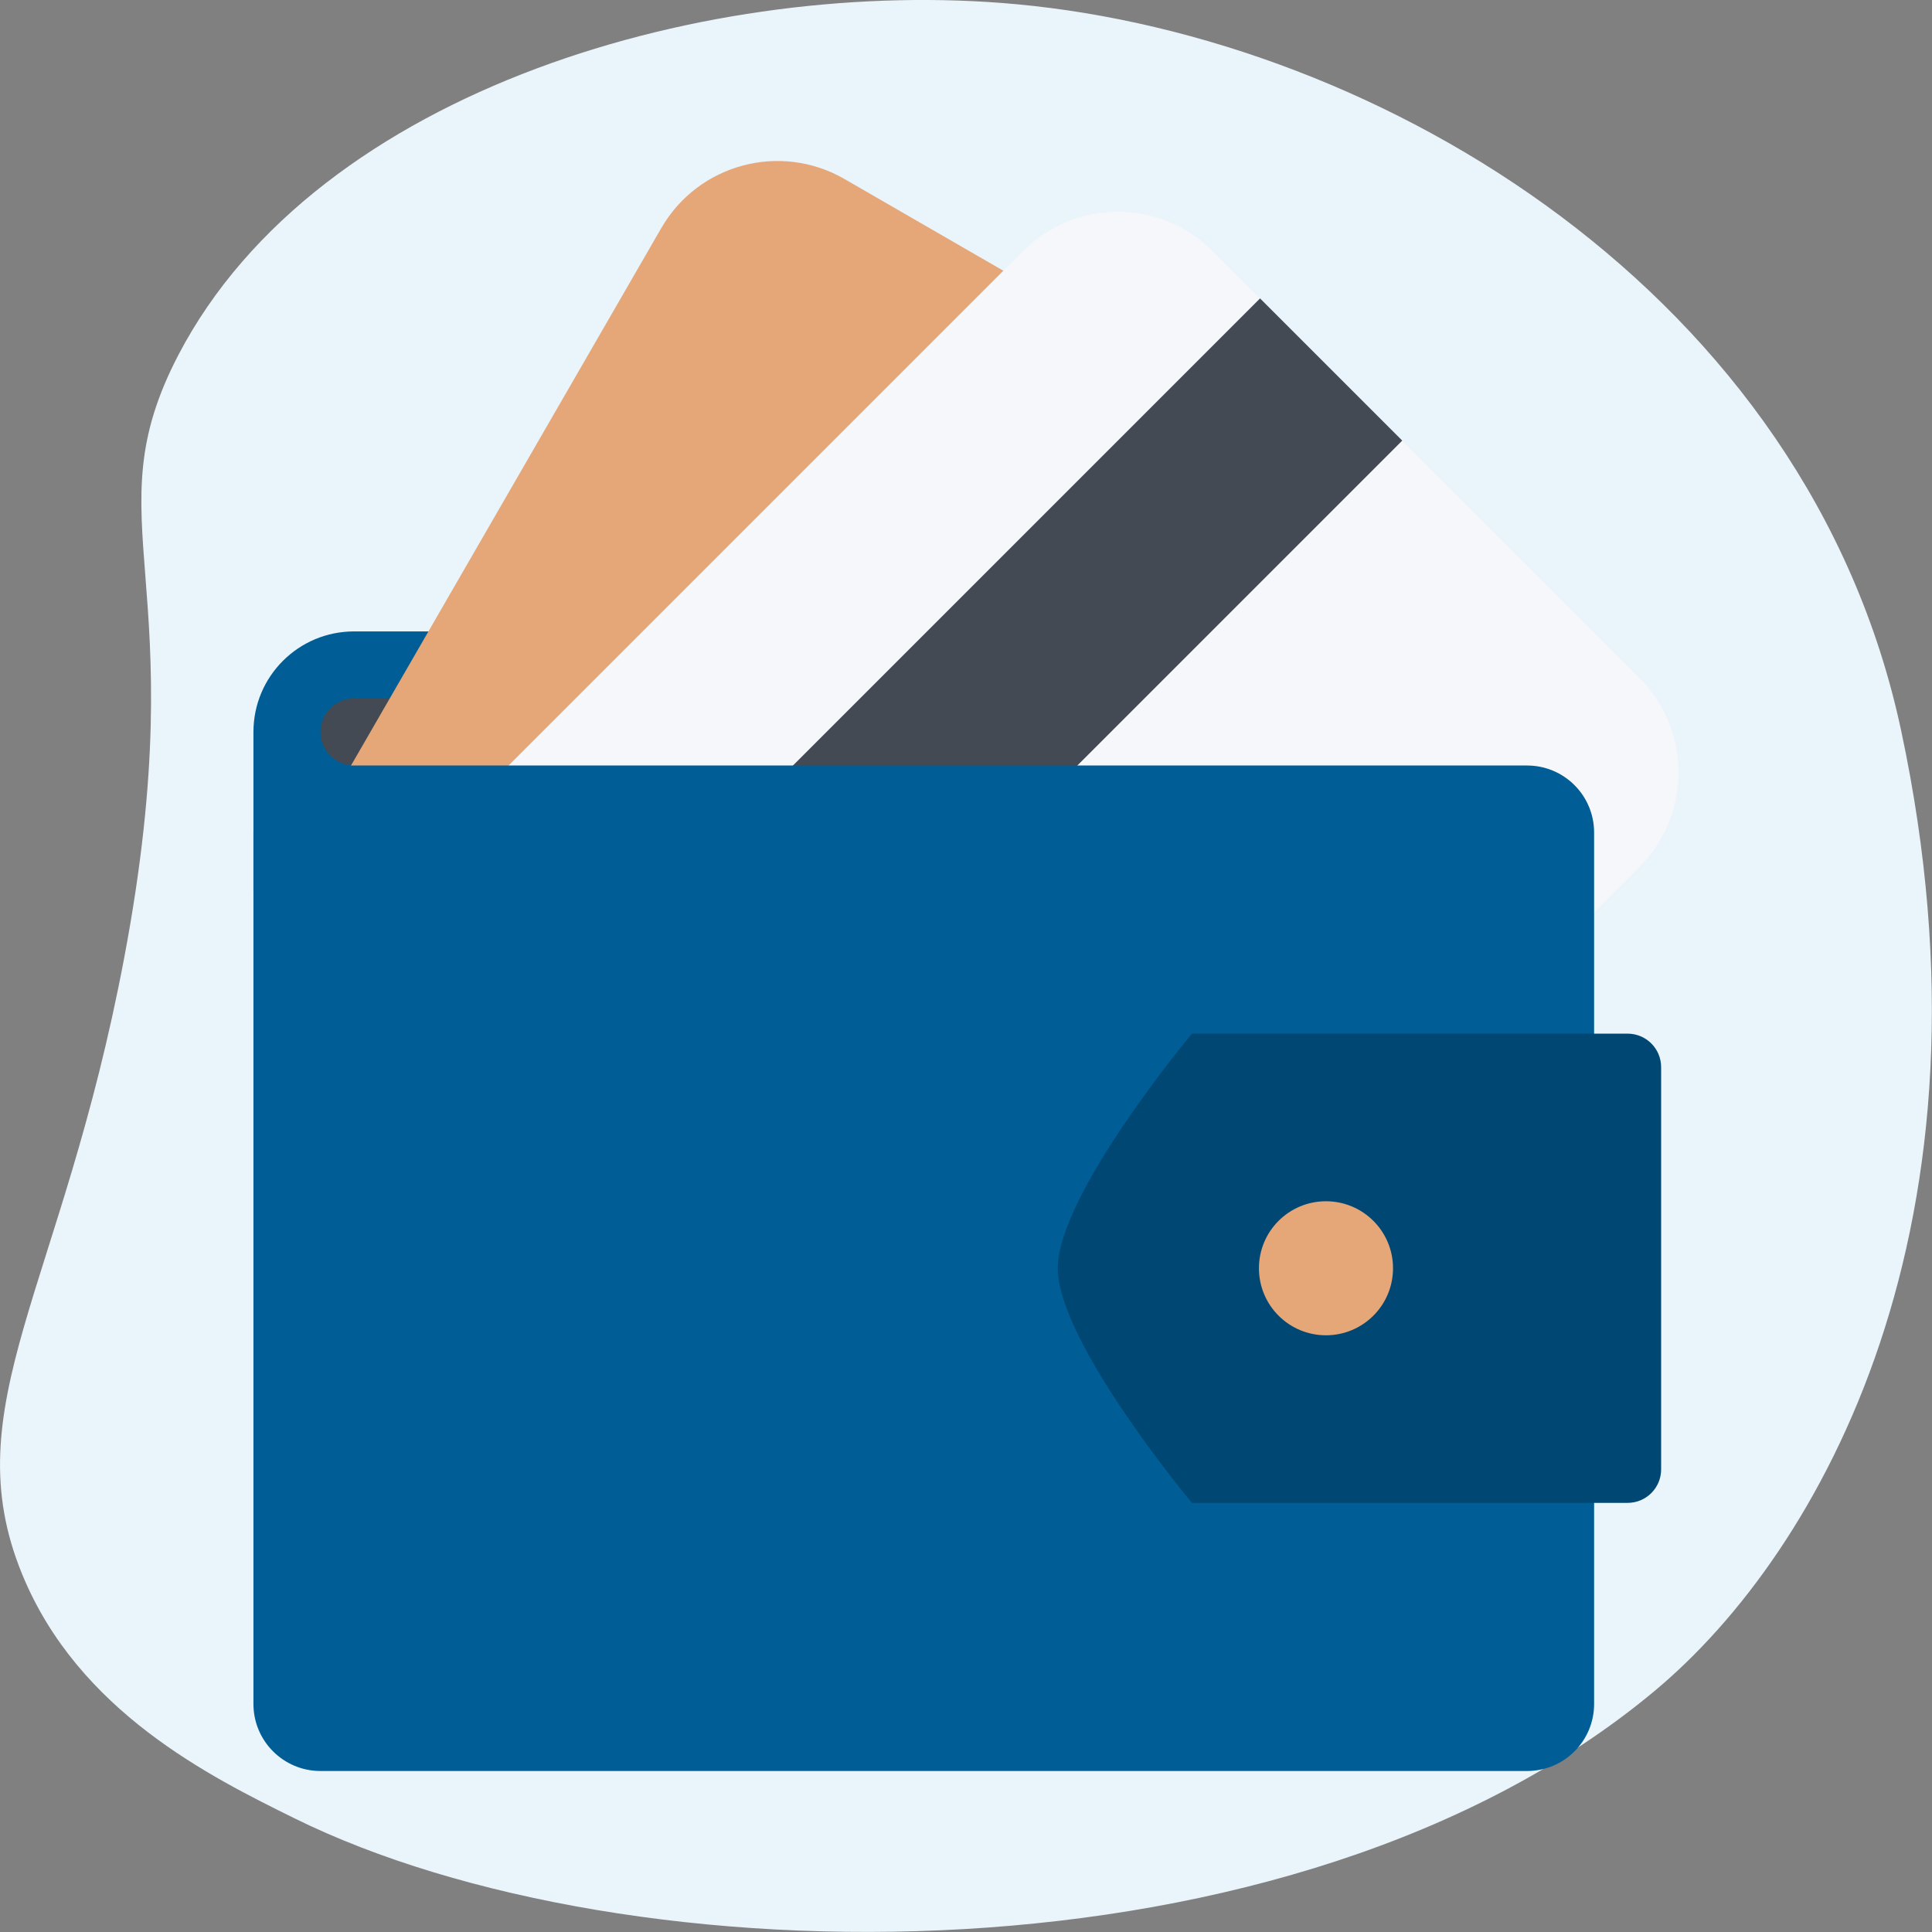 <svg width="120" height="120" viewBox="0 0 120 120" fill="none" xmlns="http://www.w3.org/2000/svg">
<rect x="0" y="0" width="120" height="120" fill="#808080" stroke="none"/>
<g clip-path="url(#clip0_54_521)">
<path d="M1.375 97.775C4.877 106.314 13.068 110.359 18.292 112.939C38.915 123.117 80.376 123.755 102.793 105.009C113.126 96.383 124.602 75.984 118.09 45.408C112.316 18.253 85.803 2.363 63.126 0.261C44.327 -1.479 19.768 5.408 11.085 22.037C5.63 32.49 12.185 35.81 7.713 59.5C3.85 79.986 -2.909 87.336 1.375 97.775Z" fill="#EAF4FB"/>
<path d="M21.988 49.629C19.691 49.629 17.823 47.761 17.823 45.463C17.823 43.168 19.691 41.3 21.988 41.3C24.284 41.3 26.151 43.168 26.151 45.463C26.151 47.761 24.284 49.629 21.988 49.629Z" fill="#434A54"/>
<path d="M21.988 43.382H96.926V39.219H21.988C18.538 39.219 15.742 42.014 15.742 45.463V55.354H19.906V51.353C20.558 51.582 21.256 51.71 21.987 51.71C24.706 51.71 27.018 49.971 27.876 47.547H21.988C20.84 47.547 19.906 46.614 19.906 45.463C19.906 44.316 20.84 43.382 21.988 43.382Z" fill="#005D95"/>
<path d="M84.899 29.854C88.882 32.153 90.249 37.245 87.948 41.227L52.561 102.523C50.262 106.506 45.17 107.87 41.186 105.569L24.354 95.852L19.148 52.144L41.075 14.165C43.374 10.182 48.466 8.818 52.45 11.117L84.899 29.854Z" fill="#E5A678"/>
<path d="M101.818 42.088C105.071 45.338 105.071 50.611 101.818 53.864L51.774 103.909C48.522 107.162 43.249 107.162 39.997 103.909L18.344 82.257L18.963 60.172L63.546 15.589C66.796 12.338 72.07 12.338 75.323 15.589L101.818 42.088Z" fill="#F5F7FA"/>
<path d="M87.096 27.366L26.654 87.814L17.82 78.982L78.264 18.534L87.096 27.366Z" fill="#434A54"/>
<path d="M99.013 105.837C99.013 108.138 97.149 110 94.848 110H19.906C17.607 110 15.742 108.139 15.742 105.837V51.71C15.742 49.409 17.607 47.547 19.906 47.547H94.848C97.149 47.547 99.013 49.409 99.013 51.71V105.837Z" fill="#005D95"/>
<path d="M74.032 93.346H101.095C102.245 93.346 103.176 92.416 103.176 91.265V66.284C103.176 65.133 102.245 64.202 101.095 64.202H74.032C74.032 64.202 65.701 74.178 65.701 78.774C65.701 83.37 74.032 93.346 74.032 93.346Z" fill="#004873"/>
<path d="M86.523 78.775C86.523 81.075 84.658 82.937 82.357 82.937C80.059 82.937 78.195 81.076 78.195 78.775C78.195 76.473 80.059 74.612 82.357 74.612C84.658 74.612 86.523 76.473 86.523 78.775Z" fill="#E5A678"/>
</g>
<defs>
<clipPath id="clip0_54_521">
<rect width="120" height="120" fill="white"/>
</clipPath>
</defs>
</svg>
